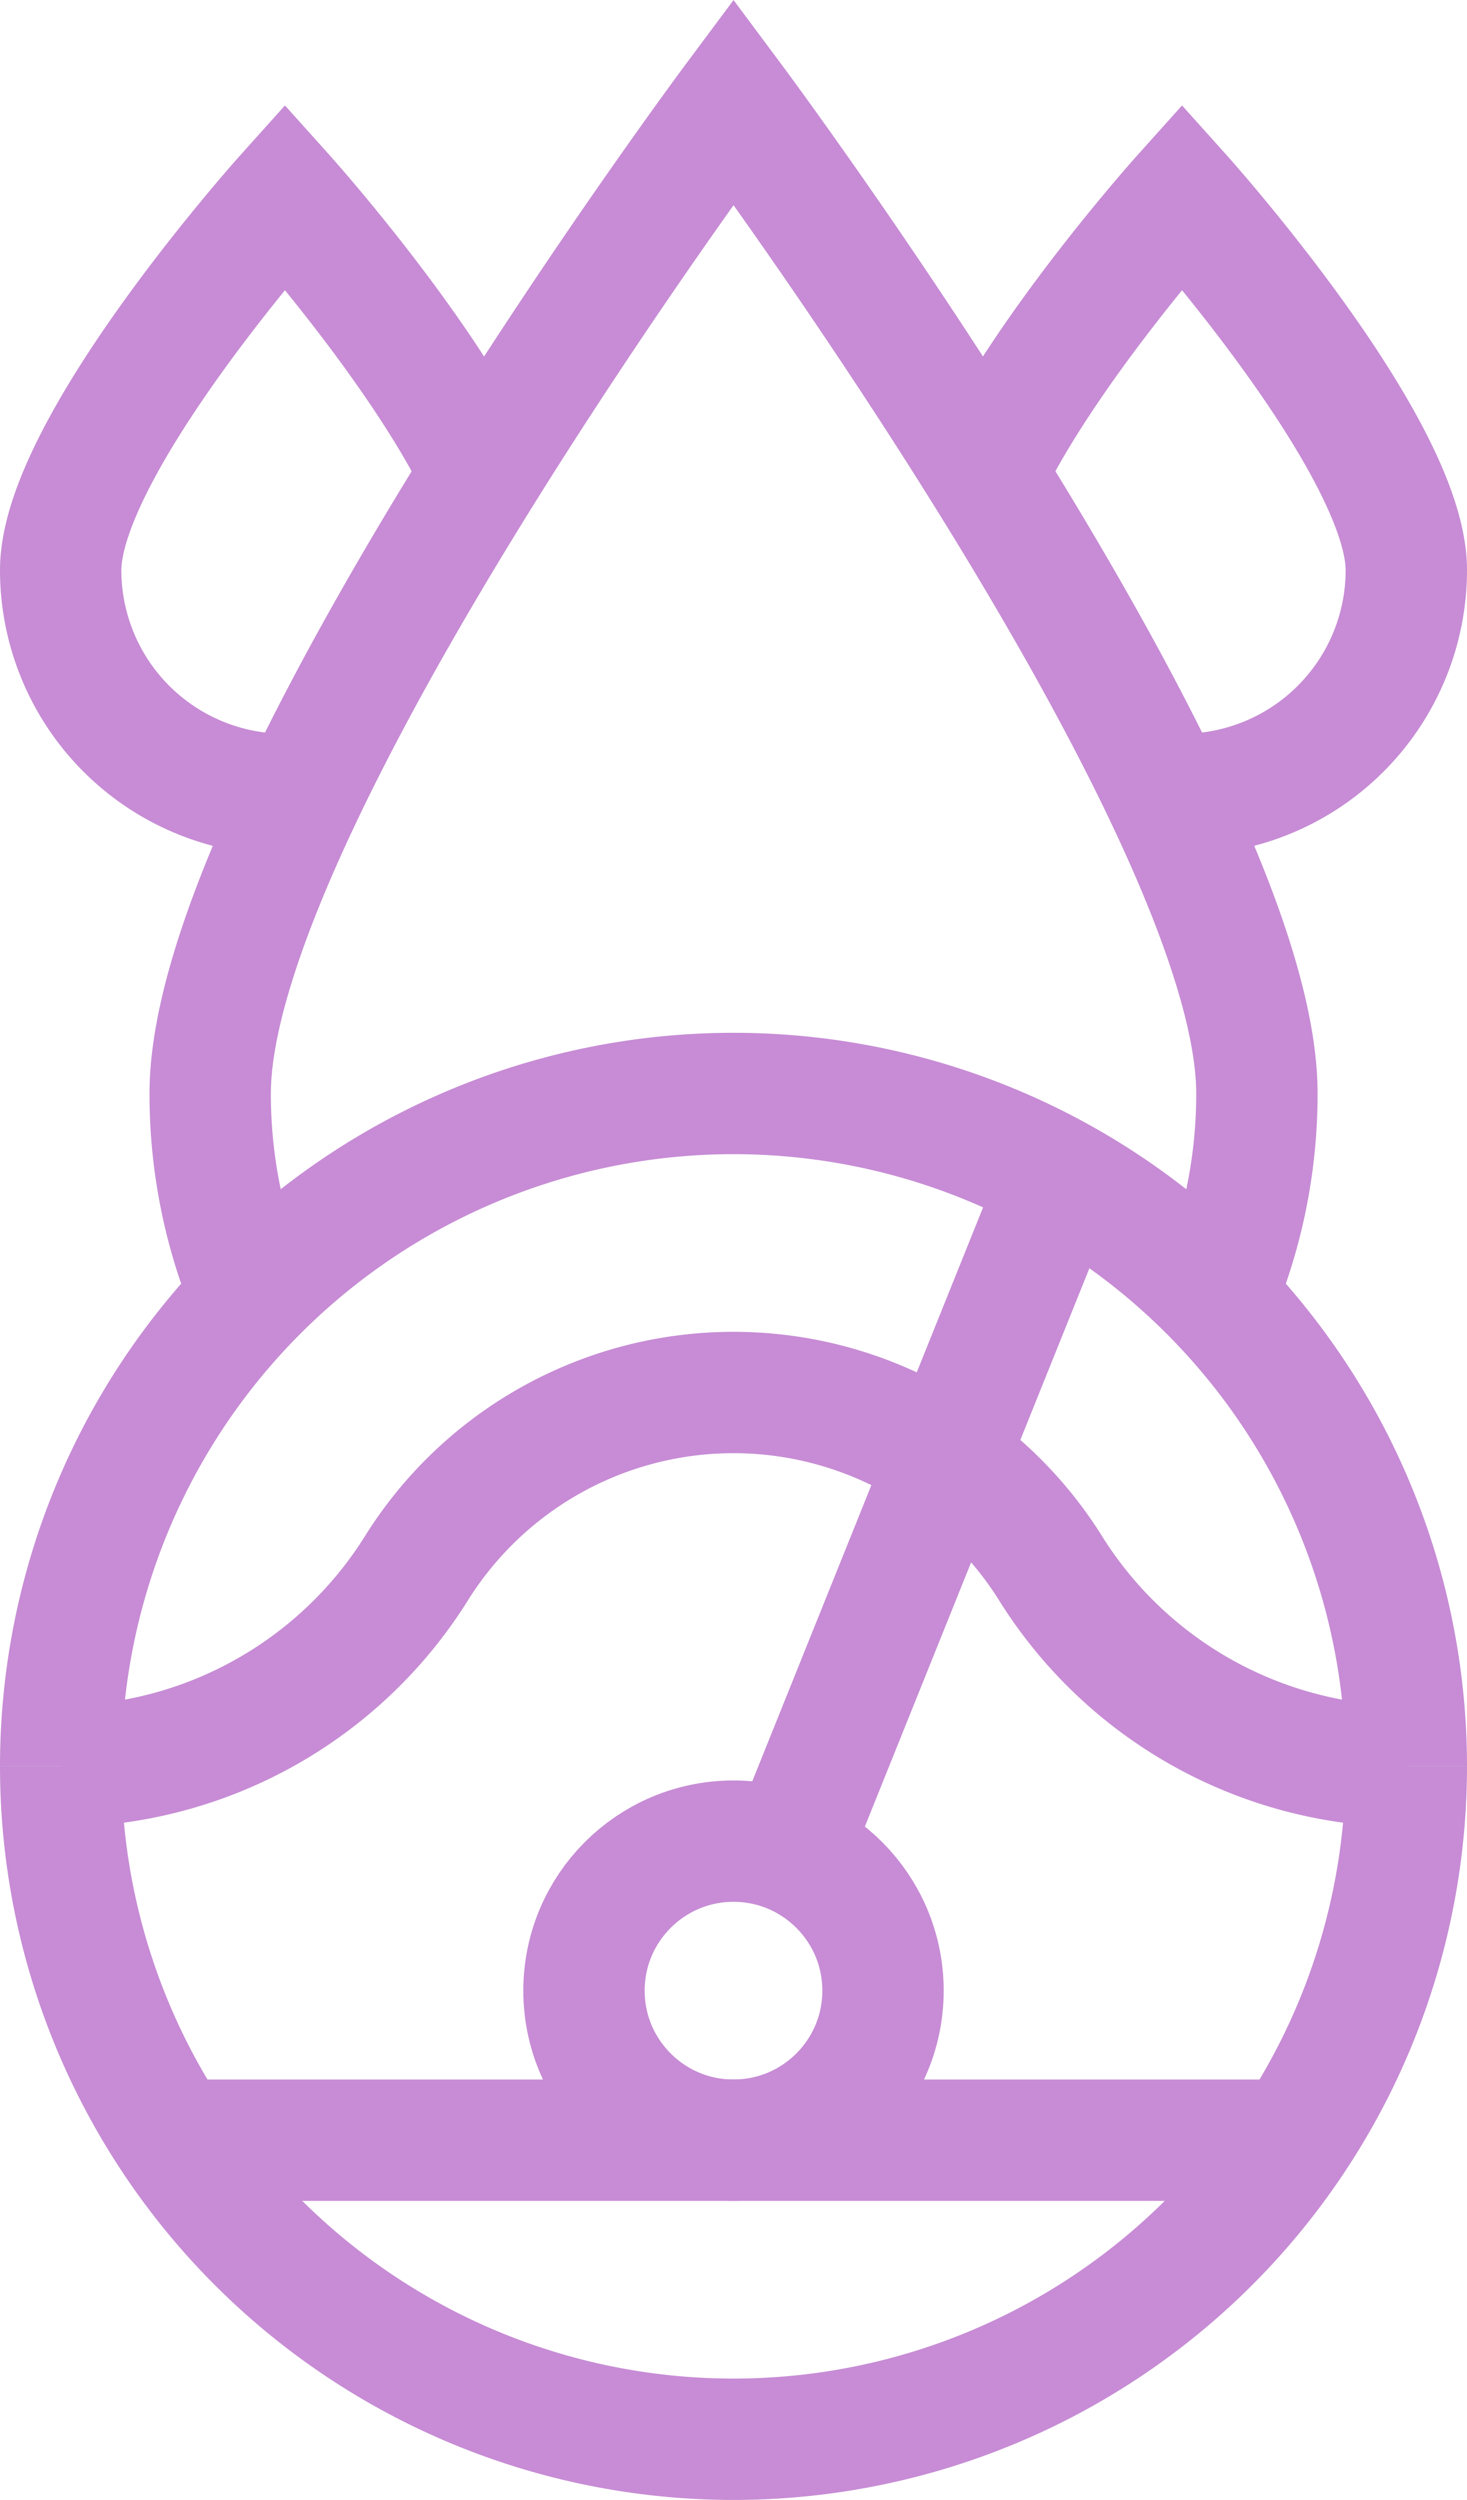 <svg id="Group_186" data-name="Group 186" xmlns="http://www.w3.org/2000/svg" xmlns:xlink="http://www.w3.org/1999/xlink" width="96.706" height="164.783" viewBox="0 0 96.706 164.783">
  <defs>
    <clipPath id="clip-path">
      <rect id="Rectangle_81" data-name="Rectangle 81" width="96.706" height="164.783" fill="none" stroke="#c78cd5" stroke-width="1"/>
    </clipPath>
  </defs>
  <g id="Group_185" data-name="Group 185" clip-path="url(#clip-path)">
    <path id="Path_381" data-name="Path 381" d="M92.706,116.43A44.353,44.353,0,1,1,4,116.43" fill="none" stroke="#c78cd5" stroke-width="8"/>
    <path id="Path_382" data-name="Path 382" d="M4,116.43a27.781,27.781,0,0,0,23.481-13.105,24.647,24.647,0,0,1,41.744,0A27.781,27.781,0,0,0,92.706,116.43" fill="none" stroke="#c78cd5" stroke-width="8"/>
    <path id="Path_383" data-name="Path 383" d="M4,116.43a44.353,44.353,0,1,1,88.706,0" fill="none" stroke="#c78cd5" stroke-width="8"/>
    <line id="Line_13" data-name="Line 13" x1="73.764" transform="translate(11.471 141.071)" fill="none" stroke="#c78cd5" stroke-width="8"/>
    <line id="Line_14" data-name="Line 14" x1="17.866" y2="44.422" transform="translate(52.029 77.649)" fill="none" stroke="#c78cd5" stroke-width="8"/>
    <circle id="Ellipse_9" data-name="Ellipse 9" cx="9.856" cy="9.856" r="9.856" transform="translate(38.497 121.358)" fill="none" stroke="#c78cd5" stroke-width="8"/>
    <path id="Path_384" data-name="Path 384" d="M16.563,85.5a34.356,34.356,0,0,1-2.707-13.421c0-19.052,34.5-65.379,34.5-65.379s34.5,46.327,34.5,65.379A34.356,34.356,0,0,1,80.142,85.5" fill="none" stroke="#c78cd5" stroke-width="8"/>
    <path id="Path_385" data-name="Path 385" d="M76.755,52.319q.576.045,1.166.046A14.786,14.786,0,0,0,92.706,37.581c0-8.165-14.785-24.641-14.785-24.641s-8.985,10.014-12.944,18.3" fill="none" stroke="#c78cd5" stroke-width="8"/>
    <path id="Path_386" data-name="Path 386" d="M19.951,52.319q-.576.045-1.166.046A14.785,14.785,0,0,1,4,37.581C4,29.416,18.785,12.94,18.785,12.94s8.985,10.014,12.944,18.3" fill="none" stroke="#c78cd5" stroke-width="8"/>
  </g>
</svg>
